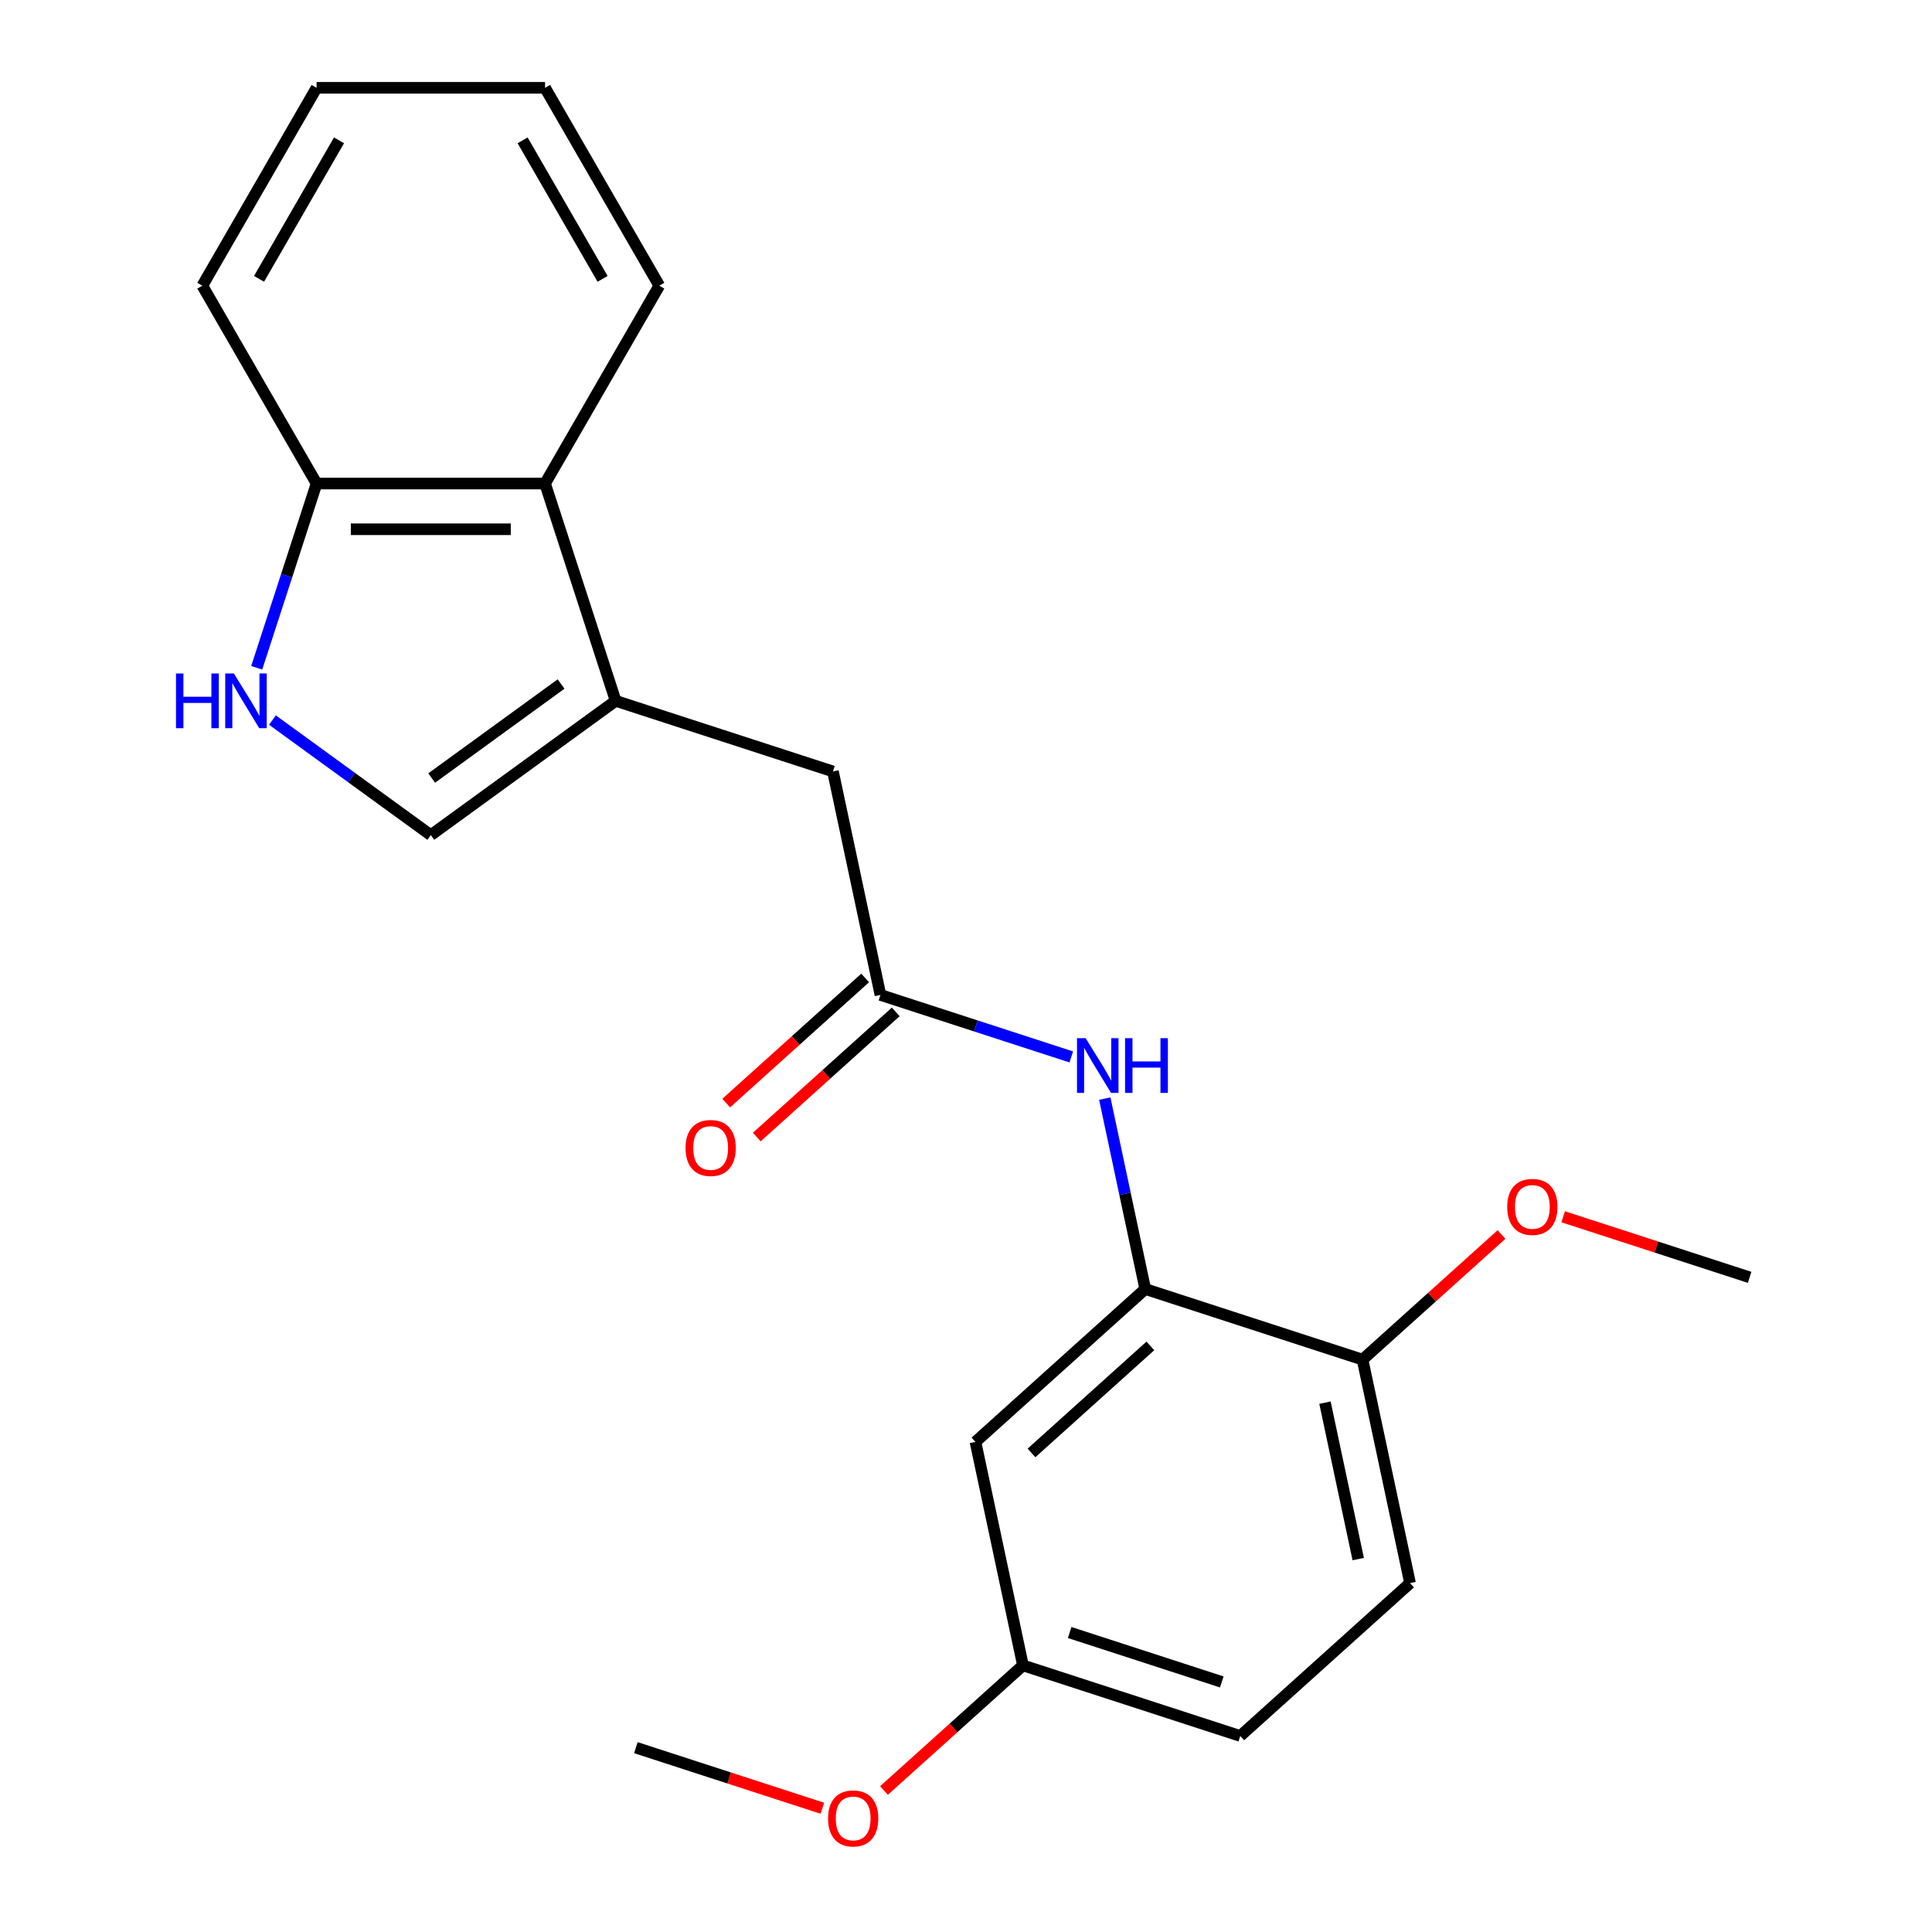 <?xml version='1.0' encoding='iso-8859-1'?>
<svg version='1.1' baseProfile='full'
              xmlns='http://www.w3.org/2000/svg'
                      xmlns:rdkit='http://www.rdkit.org/xml'
                      xmlns:xlink='http://www.w3.org/1999/xlink'
                  xml:space='preserve'
width='1000px' height='1000px' viewBox='0 0 1000 1000'>
<!-- END OF HEADER -->
<rect style='opacity:1.0;fill:#FFFFFF;stroke:none' width='1000' height='1000' x='0' y='0'> </rect>
<path class='bond-1' d='M 318.662,362.756 L 222.989,432.267' style='fill:none;fill-rule:evenodd;stroke:#000000;stroke-width:6px;stroke-linecap:butt;stroke-linejoin:miter;stroke-opacity:1' />
<path class='bond-1' d='M 290.409,354.048 L 223.438,402.706' style='fill:none;fill-rule:evenodd;stroke:#000000;stroke-width:6px;stroke-linecap:butt;stroke-linejoin:miter;stroke-opacity:1' />
<path class='bond-5' d='M 318.662,362.756 L 282.118,250.285' style='fill:none;fill-rule:evenodd;stroke:#000000;stroke-width:6px;stroke-linecap:butt;stroke-linejoin:miter;stroke-opacity:1' />
<path class='bond-6' d='M 318.662,362.756 L 431.133,399.3' style='fill:none;fill-rule:evenodd;stroke:#000000;stroke-width:6px;stroke-linecap:butt;stroke-linejoin:miter;stroke-opacity:1' />
<path class='bond-0' d='M 141.012,372.707 L 182,402.487' style='fill:none;fill-rule:evenodd;stroke:#0000FF;stroke-width:6px;stroke-linecap:butt;stroke-linejoin:miter;stroke-opacity:1' />
<path class='bond-0' d='M 182,402.487 L 222.989,432.267' style='fill:none;fill-rule:evenodd;stroke:#000000;stroke-width:6px;stroke-linecap:butt;stroke-linejoin:miter;stroke-opacity:1' />
<path class='bond-22' d='M 132.877,345.64 L 148.368,297.962' style='fill:none;fill-rule:evenodd;stroke:#0000FF;stroke-width:6px;stroke-linecap:butt;stroke-linejoin:miter;stroke-opacity:1' />
<path class='bond-22' d='M 148.368,297.962 L 163.859,250.285' style='fill:none;fill-rule:evenodd;stroke:#000000;stroke-width:6px;stroke-linecap:butt;stroke-linejoin:miter;stroke-opacity:1' />
<path class='bond-2' d='M 592.779,667.194 L 582.305,617.915' style='fill:none;fill-rule:evenodd;stroke:#000000;stroke-width:6px;stroke-linecap:butt;stroke-linejoin:miter;stroke-opacity:1' />
<path class='bond-2' d='M 582.305,617.915 L 571.83,568.636' style='fill:none;fill-rule:evenodd;stroke:#0000FF;stroke-width:6px;stroke-linecap:butt;stroke-linejoin:miter;stroke-opacity:1' />
<path class='bond-7' d='M 592.779,667.194 L 504.896,746.325' style='fill:none;fill-rule:evenodd;stroke:#000000;stroke-width:6px;stroke-linecap:butt;stroke-linejoin:miter;stroke-opacity:1' />
<path class='bond-7' d='M 595.423,696.64 L 533.904,752.032' style='fill:none;fill-rule:evenodd;stroke:#000000;stroke-width:6px;stroke-linecap:butt;stroke-linejoin:miter;stroke-opacity:1' />
<path class='bond-9' d='M 592.779,667.194 L 705.25,703.738' style='fill:none;fill-rule:evenodd;stroke:#000000;stroke-width:6px;stroke-linecap:butt;stroke-linejoin:miter;stroke-opacity:1' />
<path class='bond-3' d='M 455.721,514.975 L 431.133,399.3' style='fill:none;fill-rule:evenodd;stroke:#000000;stroke-width:6px;stroke-linecap:butt;stroke-linejoin:miter;stroke-opacity:1' />
<path class='bond-4' d='M 455.721,514.975 L 505.108,531.022' style='fill:none;fill-rule:evenodd;stroke:#000000;stroke-width:6px;stroke-linecap:butt;stroke-linejoin:miter;stroke-opacity:1' />
<path class='bond-4' d='M 505.108,531.022 L 554.495,547.069' style='fill:none;fill-rule:evenodd;stroke:#0000FF;stroke-width:6px;stroke-linecap:butt;stroke-linejoin:miter;stroke-opacity:1' />
<path class='bond-10' d='M 447.808,506.187 L 411.844,538.568' style='fill:none;fill-rule:evenodd;stroke:#000000;stroke-width:6px;stroke-linecap:butt;stroke-linejoin:miter;stroke-opacity:1' />
<path class='bond-10' d='M 411.844,538.568 L 375.881,570.95' style='fill:none;fill-rule:evenodd;stroke:#FF0000;stroke-width:6px;stroke-linecap:butt;stroke-linejoin:miter;stroke-opacity:1' />
<path class='bond-10' d='M 463.634,523.763 L 427.67,556.145' style='fill:none;fill-rule:evenodd;stroke:#000000;stroke-width:6px;stroke-linecap:butt;stroke-linejoin:miter;stroke-opacity:1' />
<path class='bond-10' d='M 427.67,556.145 L 391.707,588.527' style='fill:none;fill-rule:evenodd;stroke:#FF0000;stroke-width:6px;stroke-linecap:butt;stroke-linejoin:miter;stroke-opacity:1' />
<path class='bond-8' d='M 282.118,250.285 L 163.859,250.285' style='fill:none;fill-rule:evenodd;stroke:#000000;stroke-width:6px;stroke-linecap:butt;stroke-linejoin:miter;stroke-opacity:1' />
<path class='bond-8' d='M 264.379,273.937 L 181.598,273.937' style='fill:none;fill-rule:evenodd;stroke:#000000;stroke-width:6px;stroke-linecap:butt;stroke-linejoin:miter;stroke-opacity:1' />
<path class='bond-16' d='M 282.118,250.285 L 341.248,147.87' style='fill:none;fill-rule:evenodd;stroke:#000000;stroke-width:6px;stroke-linecap:butt;stroke-linejoin:miter;stroke-opacity:1' />
<path class='bond-12' d='M 504.896,746.325 L 529.483,861.999' style='fill:none;fill-rule:evenodd;stroke:#000000;stroke-width:6px;stroke-linecap:butt;stroke-linejoin:miter;stroke-opacity:1' />
<path class='bond-17' d='M 163.859,250.285 L 104.73,147.87' style='fill:none;fill-rule:evenodd;stroke:#000000;stroke-width:6px;stroke-linecap:butt;stroke-linejoin:miter;stroke-opacity:1' />
<path class='bond-11' d='M 705.25,703.738 L 729.838,819.413' style='fill:none;fill-rule:evenodd;stroke:#000000;stroke-width:6px;stroke-linecap:butt;stroke-linejoin:miter;stroke-opacity:1' />
<path class='bond-11' d='M 685.803,726.007 L 703.015,806.979' style='fill:none;fill-rule:evenodd;stroke:#000000;stroke-width:6px;stroke-linecap:butt;stroke-linejoin:miter;stroke-opacity:1' />
<path class='bond-14' d='M 705.25,703.738 L 741.214,671.356' style='fill:none;fill-rule:evenodd;stroke:#000000;stroke-width:6px;stroke-linecap:butt;stroke-linejoin:miter;stroke-opacity:1' />
<path class='bond-14' d='M 741.214,671.356 L 777.177,638.974' style='fill:none;fill-rule:evenodd;stroke:#FF0000;stroke-width:6px;stroke-linecap:butt;stroke-linejoin:miter;stroke-opacity:1' />
<path class='bond-13' d='M 729.838,819.413 L 641.954,898.543' style='fill:none;fill-rule:evenodd;stroke:#000000;stroke-width:6px;stroke-linecap:butt;stroke-linejoin:miter;stroke-opacity:1' />
<path class='bond-15' d='M 529.483,861.999 L 493.52,894.381' style='fill:none;fill-rule:evenodd;stroke:#000000;stroke-width:6px;stroke-linecap:butt;stroke-linejoin:miter;stroke-opacity:1' />
<path class='bond-15' d='M 493.52,894.381 L 457.556,926.763' style='fill:none;fill-rule:evenodd;stroke:#FF0000;stroke-width:6px;stroke-linecap:butt;stroke-linejoin:miter;stroke-opacity:1' />
<path class='bond-24' d='M 529.483,861.999 L 641.954,898.543' style='fill:none;fill-rule:evenodd;stroke:#000000;stroke-width:6px;stroke-linecap:butt;stroke-linejoin:miter;stroke-opacity:1' />
<path class='bond-24' d='M 553.663,844.987 L 632.392,870.568' style='fill:none;fill-rule:evenodd;stroke:#000000;stroke-width:6px;stroke-linecap:butt;stroke-linejoin:miter;stroke-opacity:1' />
<path class='bond-18' d='M 809.09,629.792 L 857.348,645.472' style='fill:none;fill-rule:evenodd;stroke:#FF0000;stroke-width:6px;stroke-linecap:butt;stroke-linejoin:miter;stroke-opacity:1' />
<path class='bond-18' d='M 857.348,645.472 L 905.605,661.151' style='fill:none;fill-rule:evenodd;stroke:#000000;stroke-width:6px;stroke-linecap:butt;stroke-linejoin:miter;stroke-opacity:1' />
<path class='bond-19' d='M 425.643,935.946 L 377.386,920.266' style='fill:none;fill-rule:evenodd;stroke:#FF0000;stroke-width:6px;stroke-linecap:butt;stroke-linejoin:miter;stroke-opacity:1' />
<path class='bond-19' d='M 377.386,920.266 L 329.129,904.586' style='fill:none;fill-rule:evenodd;stroke:#000000;stroke-width:6px;stroke-linecap:butt;stroke-linejoin:miter;stroke-opacity:1' />
<path class='bond-20' d='M 341.248,147.87 L 282.118,45.455' style='fill:none;fill-rule:evenodd;stroke:#000000;stroke-width:6px;stroke-linecap:butt;stroke-linejoin:miter;stroke-opacity:1' />
<path class='bond-20' d='M 311.895,144.333 L 270.505,72.643' style='fill:none;fill-rule:evenodd;stroke:#000000;stroke-width:6px;stroke-linecap:butt;stroke-linejoin:miter;stroke-opacity:1' />
<path class='bond-23' d='M 104.73,147.87 L 163.859,45.455' style='fill:none;fill-rule:evenodd;stroke:#000000;stroke-width:6px;stroke-linecap:butt;stroke-linejoin:miter;stroke-opacity:1' />
<path class='bond-23' d='M 134.082,144.333 L 175.473,72.643' style='fill:none;fill-rule:evenodd;stroke:#000000;stroke-width:6px;stroke-linecap:butt;stroke-linejoin:miter;stroke-opacity:1' />
<path class='bond-21' d='M 282.118,45.455 L 163.859,45.455' style='fill:none;fill-rule:evenodd;stroke:#000000;stroke-width:6px;stroke-linecap:butt;stroke-linejoin:miter;stroke-opacity:1' />
<path  class='atom-1' d='M 91.095 348.596
L 94.935 348.596
L 94.935 360.636
L 109.415 360.636
L 109.415 348.596
L 113.255 348.596
L 113.255 376.916
L 109.415 376.916
L 109.415 363.836
L 94.935 363.836
L 94.935 376.916
L 91.095 376.916
L 91.095 348.596
' fill='#0000FF'/>
<path  class='atom-1' d='M 121.055 348.596
L 130.335 363.596
Q 131.255 365.076, 132.735 367.756
Q 134.215 370.436, 134.295 370.596
L 134.295 348.596
L 138.055 348.596
L 138.055 376.916
L 134.175 376.916
L 124.215 360.516
Q 123.055 358.596, 121.815 356.396
Q 120.615 354.196, 120.255 353.516
L 120.255 376.916
L 116.575 376.916
L 116.575 348.596
L 121.055 348.596
' fill='#0000FF'/>
<path  class='atom-5' d='M 561.932 537.359
L 571.212 552.359
Q 572.132 553.839, 573.612 556.519
Q 575.092 559.199, 575.172 559.359
L 575.172 537.359
L 578.932 537.359
L 578.932 565.679
L 575.052 565.679
L 565.092 549.279
Q 563.932 547.359, 562.692 545.159
Q 561.492 542.959, 561.132 542.279
L 561.132 565.679
L 557.452 565.679
L 557.452 537.359
L 561.932 537.359
' fill='#0000FF'/>
<path  class='atom-5' d='M 582.332 537.359
L 586.172 537.359
L 586.172 549.399
L 600.652 549.399
L 600.652 537.359
L 604.492 537.359
L 604.492 565.679
L 600.652 565.679
L 600.652 552.599
L 586.172 552.599
L 586.172 565.679
L 582.332 565.679
L 582.332 537.359
' fill='#0000FF'/>
<path  class='atom-11' d='M 354.837 594.186
Q 354.837 587.386, 358.197 583.586
Q 361.557 579.786, 367.837 579.786
Q 374.117 579.786, 377.477 583.586
Q 380.837 587.386, 380.837 594.186
Q 380.837 601.066, 377.437 604.986
Q 374.037 608.866, 367.837 608.866
Q 361.597 608.866, 358.197 604.986
Q 354.837 601.106, 354.837 594.186
M 367.837 605.666
Q 372.157 605.666, 374.477 602.786
Q 376.837 599.866, 376.837 594.186
Q 376.837 588.626, 374.477 585.826
Q 372.157 582.986, 367.837 582.986
Q 363.517 582.986, 361.157 585.786
Q 358.837 588.586, 358.837 594.186
Q 358.837 599.906, 361.157 602.786
Q 363.517 605.666, 367.837 605.666
' fill='#FF0000'/>
<path  class='atom-15' d='M 780.134 624.687
Q 780.134 617.887, 783.494 614.087
Q 786.854 610.287, 793.134 610.287
Q 799.414 610.287, 802.774 614.087
Q 806.134 617.887, 806.134 624.687
Q 806.134 631.567, 802.734 635.487
Q 799.334 639.367, 793.134 639.367
Q 786.894 639.367, 783.494 635.487
Q 780.134 631.607, 780.134 624.687
M 793.134 636.167
Q 797.454 636.167, 799.774 633.287
Q 802.134 630.367, 802.134 624.687
Q 802.134 619.127, 799.774 616.327
Q 797.454 613.487, 793.134 613.487
Q 788.814 613.487, 786.454 616.287
Q 784.134 619.087, 784.134 624.687
Q 784.134 630.407, 786.454 633.287
Q 788.814 636.167, 793.134 636.167
' fill='#FF0000'/>
<path  class='atom-16' d='M 428.6 941.21
Q 428.6 934.41, 431.96 930.61
Q 435.32 926.81, 441.6 926.81
Q 447.88 926.81, 451.24 930.61
Q 454.6 934.41, 454.6 941.21
Q 454.6 948.09, 451.2 952.01
Q 447.8 955.89, 441.6 955.89
Q 435.36 955.89, 431.96 952.01
Q 428.6 948.13, 428.6 941.21
M 441.6 952.69
Q 445.92 952.69, 448.24 949.81
Q 450.6 946.89, 450.6 941.21
Q 450.6 935.65, 448.24 932.85
Q 445.92 930.01, 441.6 930.01
Q 437.28 930.01, 434.92 932.81
Q 432.6 935.61, 432.6 941.21
Q 432.6 946.93, 434.92 949.81
Q 437.28 952.69, 441.6 952.69
' fill='#FF0000'/>
</svg>
